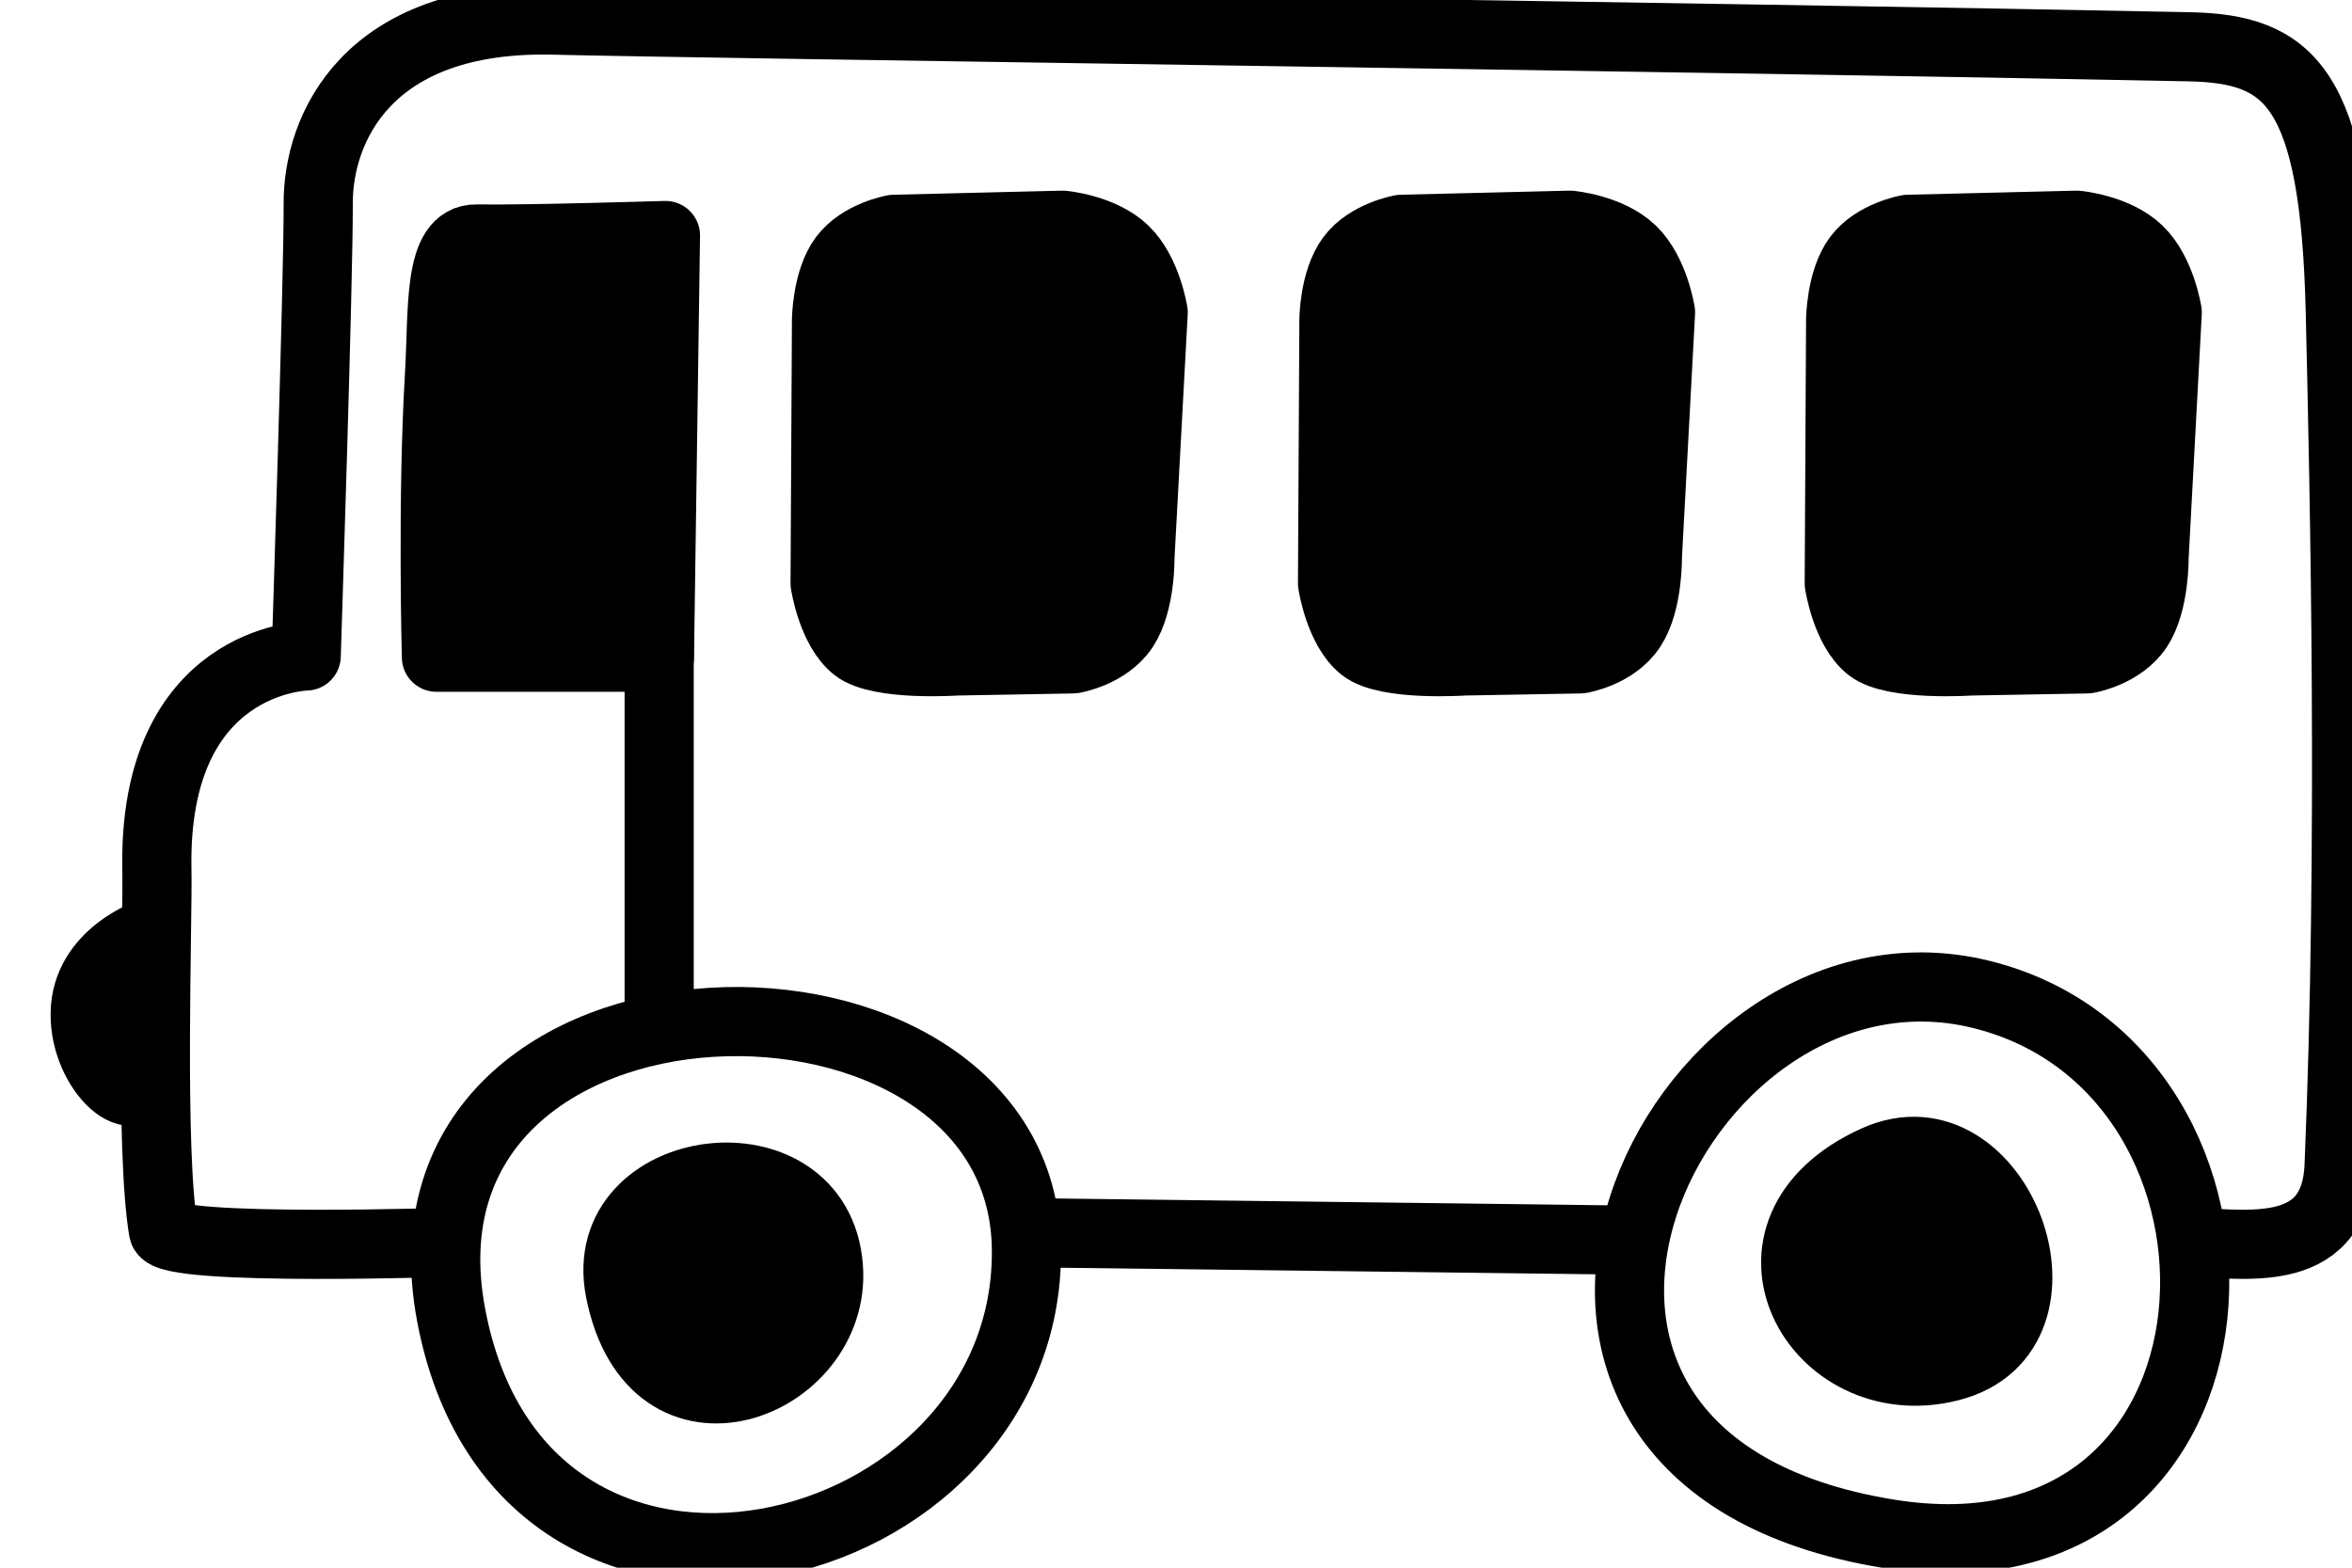 <svg width="27" height="18" viewBox="0 0 27 18" fill="none" xmlns="http://www.w3.org/2000/svg">
<path d="M5.178 15.094C4.374 10.803 11.743 10.687 11.783 14.342C11.823 17.998 5.99 19.431 5.178 15.094Z" stroke="black" stroke-width="0.794" stroke-miterlimit="10" stroke-linejoin="round"/>
<path d="M21.684 17.611C16.304 16.745 19.181 10.55 22.733 11.415C26.285 12.28 26.041 18.312 21.684 17.611Z" stroke="black" stroke-width="0.794" stroke-miterlimit="10" stroke-linejoin="round"/>
<path d="M5.293 14.26C5.293 14.26 1.918 14.376 1.876 14.13C1.718 13.191 1.813 10.561 1.801 9.986C1.753 7.56 3.515 7.532 3.515 7.532C3.515 7.532 3.657 3.183 3.653 2.337C3.649 1.489 4.203 0.177 6.363 0.231C7.995 0.272 19.936 0.431 25.129 0.537C26.286 0.56 26.805 0.992 26.866 3.587C26.916 5.709 27.006 9.726 26.852 13.385C26.804 14.524 25.686 14.263 25.016 14.258" stroke="black" stroke-width="0.794" stroke-miterlimit="10" stroke-linejoin="round"/>
<path d="M7.118 14.82C6.82 13.308 9.396 12.971 9.51 14.555C9.608 15.908 7.496 16.737 7.118 14.82Z" fill="black" stroke="black" stroke-width="0.794" stroke-miterlimit="10" stroke-linejoin="round"/>
<path d="M21.534 13.318C22.938 12.684 23.924 15.303 22.384 15.693C20.844 16.083 19.753 14.123 21.534 13.318Z" fill="black" stroke="black" stroke-width="0.794" stroke-miterlimit="10" stroke-linejoin="round"/>
<path d="M11.698 14.153L18.843 14.241" stroke="black" stroke-width="0.794" stroke-miterlimit="10" stroke-linejoin="round"/>
<path d="M1.724 10.71C1.724 10.71 0.987 10.955 0.978 11.635C0.968 12.316 1.62 12.866 1.675 12.286C1.729 11.707 1.724 10.71 1.724 10.71Z" stroke="black" stroke-width="0.794" stroke-miterlimit="10" stroke-linejoin="round"/>
<path d="M7.567 6.453L7.567 11.729" stroke="black" stroke-width="0.794" stroke-miterlimit="10" stroke-linejoin="round"/>
<path d="M21.326 2.96C21.133 3.22 21.13 3.673 21.13 3.673L21.114 6.699C21.114 6.699 21.192 7.225 21.465 7.438C21.737 7.65 22.623 7.589 22.623 7.589L23.96 7.565C23.96 7.565 24.352 7.501 24.544 7.209C24.736 6.916 24.728 6.395 24.728 6.395L24.879 3.587C24.879 3.587 24.809 3.126 24.549 2.876C24.29 2.626 23.841 2.586 23.841 2.586L21.902 2.633C21.902 2.633 21.519 2.7 21.326 2.96Z" fill="black" stroke="black" stroke-width="0.794" stroke-miterlimit="10" stroke-linejoin="round"/>
<path d="M15.51 2.96C15.316 3.22 15.313 3.673 15.313 3.673L15.297 6.699C15.297 6.699 15.376 7.225 15.649 7.438C15.921 7.65 16.806 7.589 16.806 7.589L18.143 7.565C18.143 7.565 18.536 7.501 18.727 7.209C18.92 6.916 18.911 6.395 18.911 6.395L19.062 3.587C19.062 3.587 18.992 3.126 18.733 2.876C18.473 2.626 18.024 2.586 18.024 2.586L16.086 2.633C16.086 2.633 15.703 2.7 15.51 2.96Z" fill="black" stroke="black" stroke-width="0.794" stroke-miterlimit="10" stroke-linejoin="round"/>
<path d="M9.685 2.96C9.492 3.22 9.488 3.673 9.488 3.673L9.472 6.699C9.472 6.699 9.551 7.225 9.824 7.438C10.096 7.65 10.981 7.589 10.981 7.589L12.318 7.565C12.318 7.565 12.711 7.501 12.903 7.209C13.095 6.916 13.086 6.395 13.086 6.395L13.238 3.587C13.238 3.587 13.167 3.126 12.908 2.876C12.649 2.626 12.2 2.586 12.2 2.586L10.261 2.633C10.261 2.633 9.878 2.7 9.685 2.96Z" fill="black" stroke="black" stroke-width="0.794" stroke-miterlimit="10" stroke-linejoin="round"/>
<path d="M5.045 4.313C4.961 5.719 5.01 7.546 5.01 7.546H7.57L7.639 2.704C7.639 2.704 6.019 2.754 5.471 2.744C5.023 2.736 5.09 3.554 5.045 4.313Z" fill="black" stroke="black" stroke-width="0.794" stroke-miterlimit="10" stroke-linejoin="round"/>
</svg>
